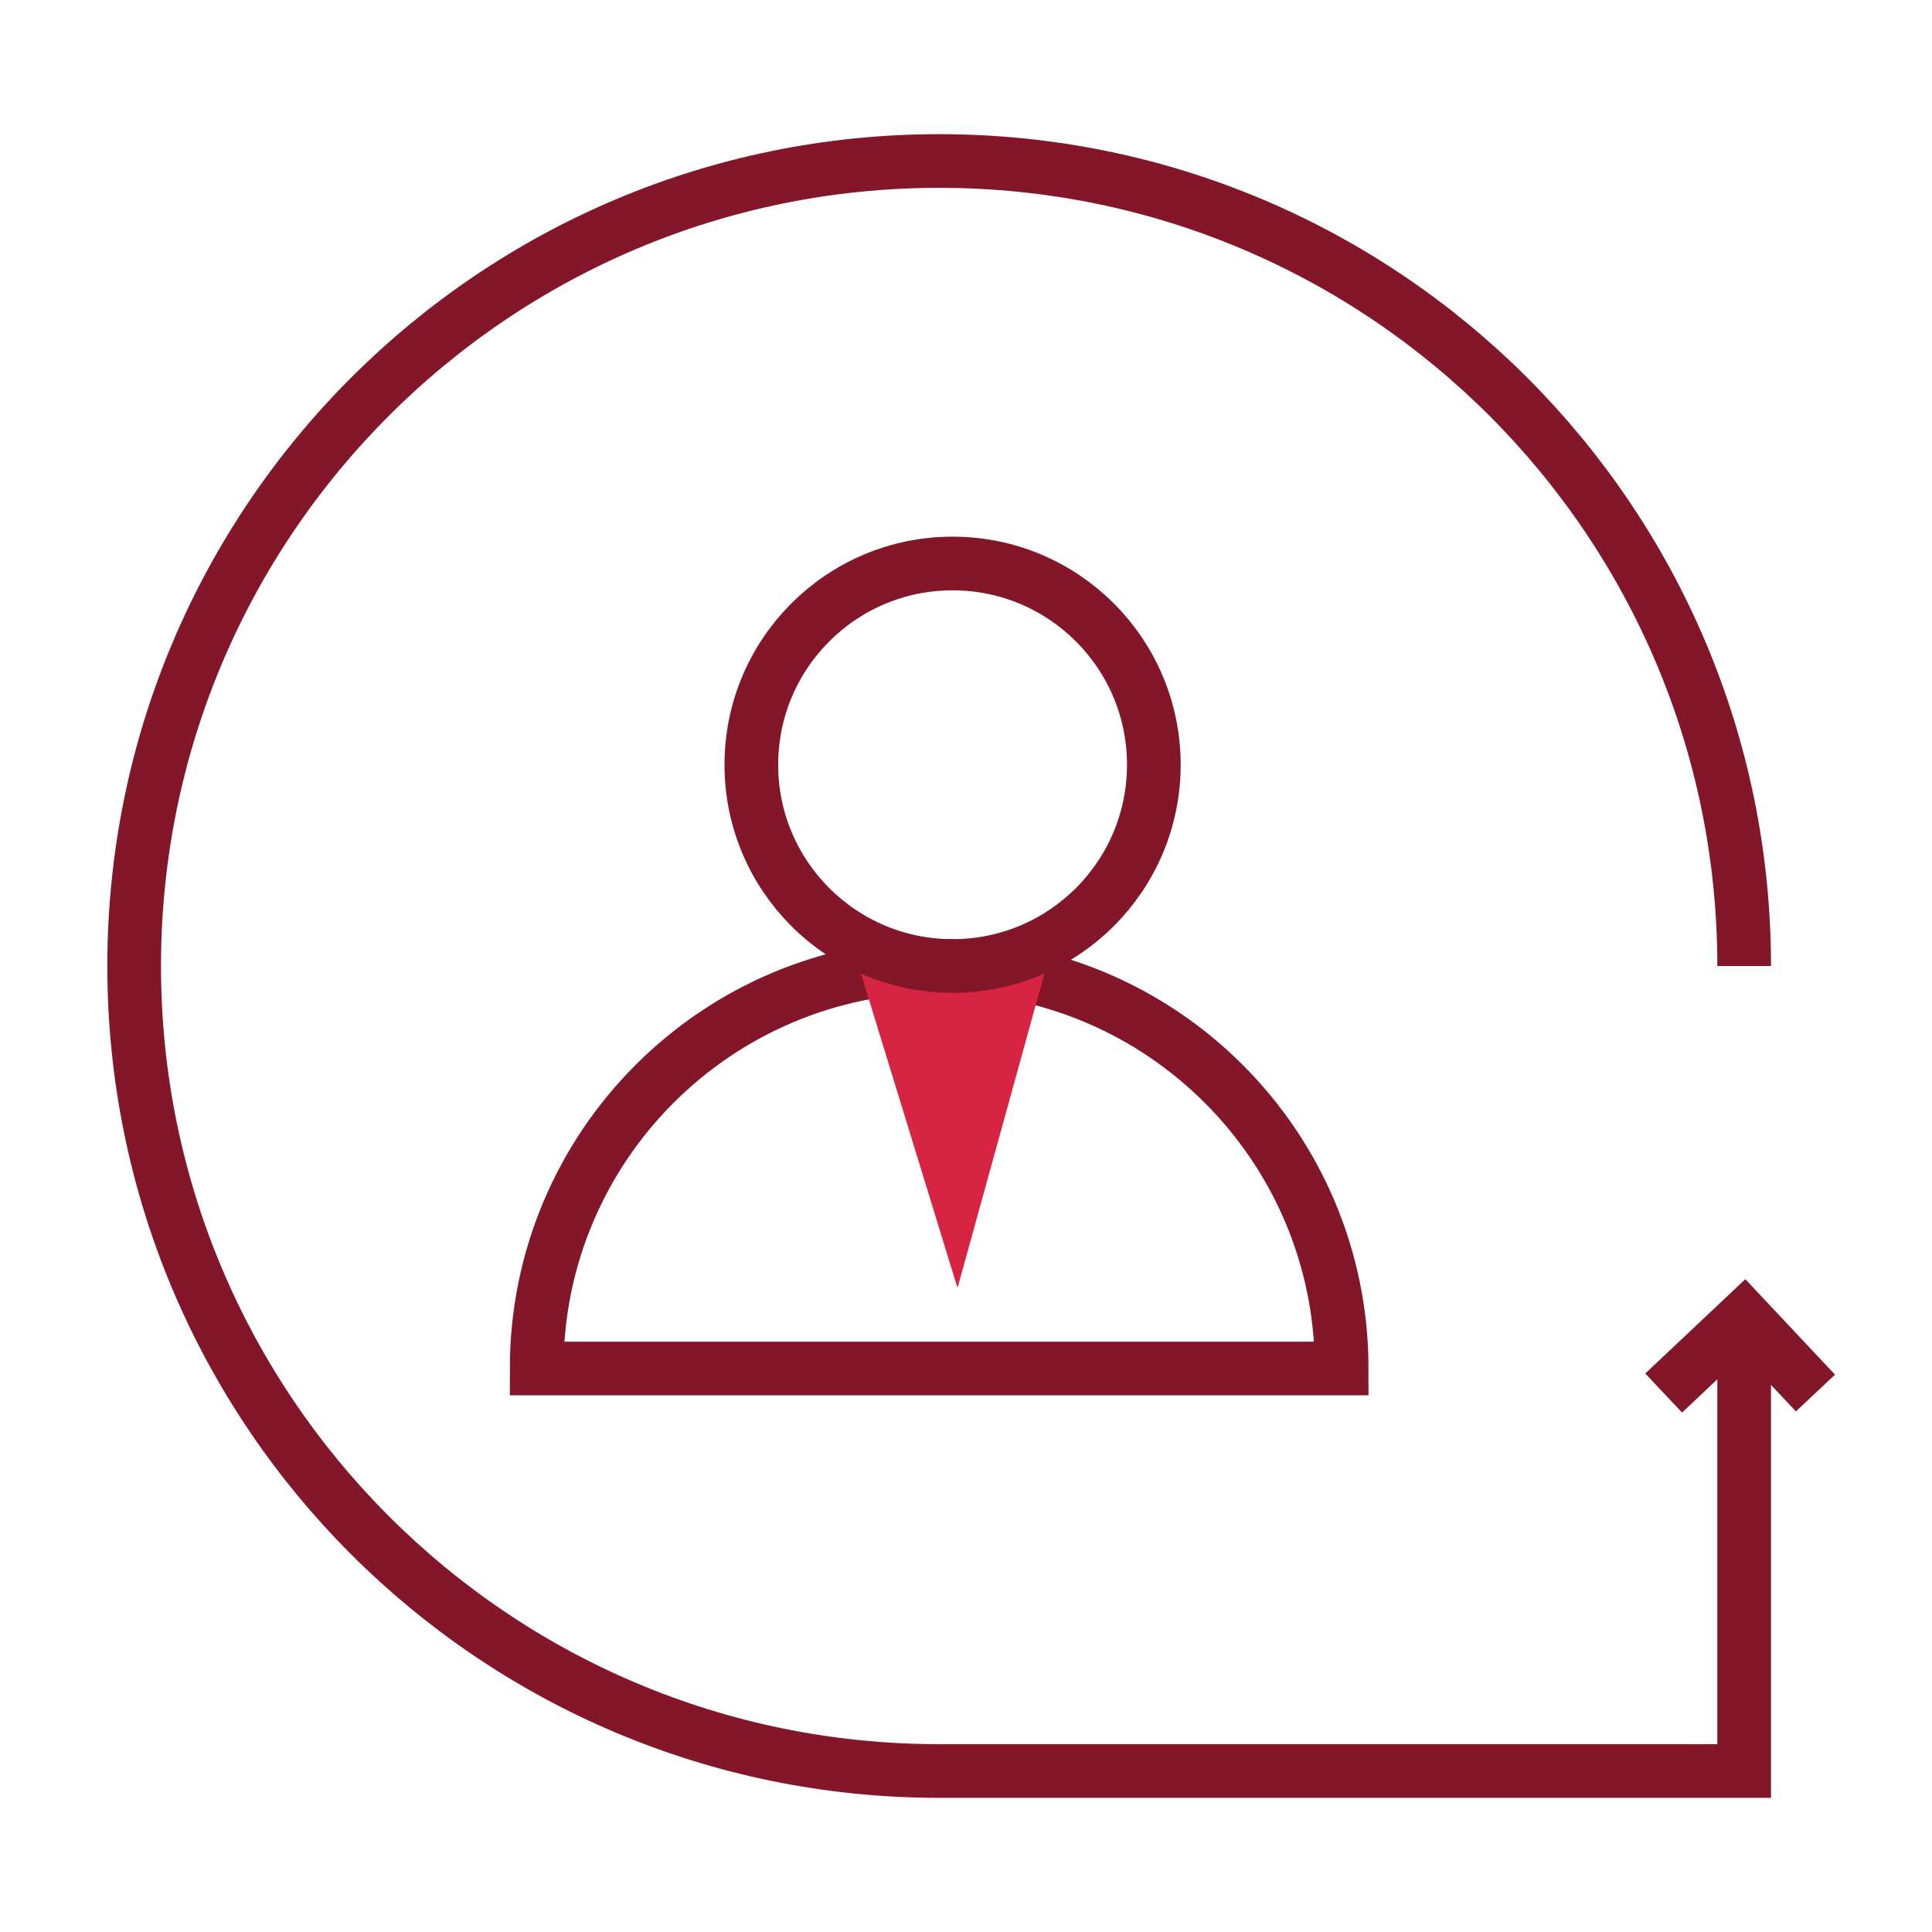 <svg width="72" height="72" viewBox="0 0 72 72" fill="none" xmlns="http://www.w3.org/2000/svg">
<path d="M65 36C65 19.431 51.569 6 35 6C18.431 6 5 19.431 5 36C5 52.569 18.431 66 35 66L65 66L65 49.5" stroke="#831628" stroke-width="2"/>
<path d="M62 51.914L65 49.086L67.657 51.914" stroke="#831628" stroke-width="2"/>
<path d="M35 36C26.716 36 20 42.716 20 51H50C50 42.716 43.284 36 35 36Z" stroke="#831628" stroke-width="2"/>
<path d="M35.684 48L39 36H32L35.684 48Z" fill="#D72443"/>
<circle cx="35.5" cy="28.5" r="7.5" stroke="#831628" stroke-width="2"/>
</svg>
